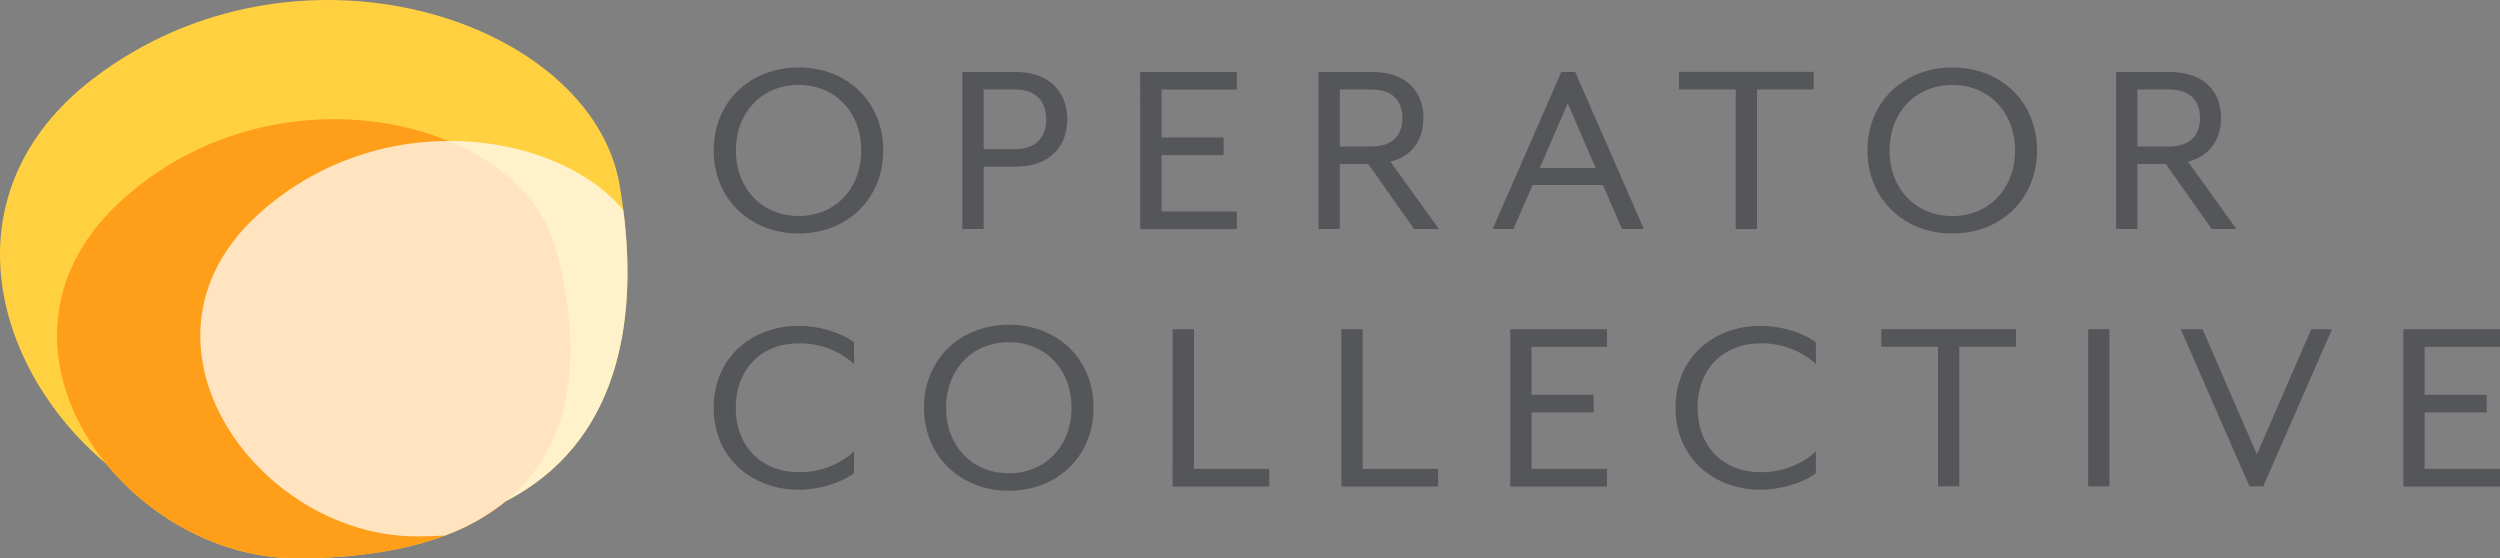 <svg width="103" height="23" viewBox="0 0 103 23" fill="none" xmlns="http://www.w3.org/2000/svg">
<rect x="0" y="0" width="103" height="23" fill="#808080" stroke="none"/>
<g clip-path="url(#clip0_2309_5159)">
<path d="M25.68 8.645C25.637 8.304 25.588 7.963 25.53 7.625C24.355 0.801 12.203 -3.184 3.814 3.259C-2.212 7.893 -0.387 15.107 4.371 19.104C6.233 21.395 9.165 23.004 12.237 23C14.753 23 16.754 22.654 18.328 22.065C19.238 21.734 20.085 21.257 20.836 20.652C25.467 18.266 26.279 13.309 25.68 8.645Z" fill="#FFD040"/>
<path d="M22.899 10.255C22.361 8.281 20.686 6.723 18.47 5.809C14.555 4.192 8.948 4.595 4.916 8.343C1.298 11.705 1.872 16.028 4.37 19.105C6.233 21.396 9.164 23.005 12.235 23C14.752 23 16.753 22.655 18.326 22.066C19.236 21.735 20.084 21.257 20.835 20.652C23.933 18.112 23.901 13.934 22.899 10.255Z" fill="#FF9E18"/>
<path opacity="0.72" d="M25.68 8.645C24.164 6.873 21.43 5.793 18.472 5.809C15.532 5.812 12.703 6.918 10.564 8.901C5.258 13.832 9.957 21.061 15.872 21.995C16.296 22.064 16.725 22.099 17.155 22.099C17.562 22.099 17.95 22.085 18.328 22.065C19.238 21.734 20.086 21.256 20.836 20.651C25.466 18.266 26.279 13.309 25.68 8.645Z" fill="white"/>
<path d="M29.404 6.198C29.404 4.214 30.883 2.779 32.904 2.779C34.925 2.779 36.39 4.214 36.39 6.198C36.39 8.183 34.911 9.619 32.904 9.619C30.897 9.619 29.404 8.184 29.404 6.198ZM35.483 6.198C35.483 4.624 34.407 3.498 32.904 3.498C31.401 3.498 30.319 4.624 30.319 6.198C30.319 7.773 31.395 8.899 32.908 8.899C34.422 8.899 35.483 7.763 35.483 6.198Z" fill="#54565A"/>
<path d="M39.648 2.963H41.822C43.324 2.963 43.971 3.869 43.971 4.915C43.971 5.962 43.324 6.868 41.822 6.868H40.526V9.436H39.648V2.963ZM41.822 6.145C42.808 6.145 43.105 5.51 43.105 4.915C43.105 4.321 42.808 3.686 41.822 3.686H40.526V6.145H41.822Z" fill="#54565A"/>
<path d="M46.975 2.963H50.957V3.69H47.856V5.663H50.412V6.39H47.856V8.713H50.96V9.44H46.978L46.975 2.963Z" fill="#54565A"/>
<path d="M54.322 2.963H56.495C57.998 2.963 58.645 3.815 58.645 4.861C58.645 5.703 58.228 6.419 57.285 6.663L59.282 9.436H58.262L56.374 6.76H55.2V9.436H54.322V2.963ZM56.495 6.037C57.483 6.037 57.779 5.456 57.779 4.861C57.779 4.267 57.483 3.686 56.495 3.686H55.2V6.037H56.495Z" fill="#54565A"/>
<path d="M64.327 2.963H64.898L67.729 9.436H66.829L66.039 7.623H63.142L62.352 9.436H61.496L64.327 2.963ZM65.742 6.922L64.59 4.258L63.438 6.922H65.742Z" fill="#54565A"/>
<path d="M71.511 3.686H69.174V2.959H74.725V3.686H72.388V9.436H71.511V3.686Z" fill="#54565A"/>
<path d="M76.939 6.2C76.939 4.216 78.418 2.781 80.439 2.781C82.461 2.781 83.926 4.216 83.926 6.2C83.926 8.185 82.447 9.62 80.439 9.62C78.432 9.62 76.939 8.186 76.939 6.2ZM83.018 6.2C83.018 4.626 81.943 3.5 80.439 3.5C78.936 3.5 77.85 4.623 77.85 6.2C77.85 7.778 78.926 8.901 80.439 8.901C81.953 8.901 83.018 7.764 83.018 6.2Z" fill="#54565A"/>
<path d="M87.184 2.963H89.356C90.859 2.963 91.507 3.815 91.507 4.861C91.507 5.703 91.084 6.419 90.146 6.663L92.142 9.436H91.122L89.235 6.76H88.061V9.436H87.184V2.963ZM89.356 6.037C90.343 6.037 90.64 5.456 90.64 4.861C90.64 4.267 90.343 3.686 89.356 3.686H88.061V6.037H89.356Z" fill="#54565A"/>
<path d="M29.404 16.799C29.404 14.707 31.007 13.424 32.904 13.424C33.739 13.424 34.638 13.693 35.186 14.103V14.998C34.566 14.436 33.748 14.13 32.904 14.146C31.39 14.146 30.315 15.184 30.315 16.799C30.315 18.414 31.39 19.453 32.904 19.453C33.748 19.468 34.565 19.163 35.186 18.601V19.497C34.638 19.906 33.739 20.176 32.904 20.176C31.007 20.176 29.404 18.893 29.404 16.799Z" fill="#54565A"/>
<path d="M38.068 16.798C38.068 14.813 39.547 13.379 41.568 13.379C43.589 13.379 45.054 14.813 45.054 16.798C45.054 18.783 43.575 20.218 41.568 20.218C39.561 20.218 38.068 18.784 38.068 16.798ZM44.147 16.798C44.147 15.223 43.072 14.098 41.568 14.098C40.065 14.098 38.979 15.219 38.979 16.798C38.979 18.377 40.054 19.498 41.568 19.498C43.082 19.498 44.147 18.362 44.147 16.798Z" fill="#54565A"/>
<path d="M48.313 13.565H49.191V19.318H52.292V20.045H48.31L48.313 13.565Z" fill="#54565A"/>
<path d="M55.266 13.565H56.144V19.318H59.249V20.045H55.266V13.565Z" fill="#54565A"/>
<path d="M62.223 13.565H66.205V14.291H63.099V16.265H65.656V16.992H63.099V19.318H66.205V20.045H62.223V13.565Z" fill="#54565A"/>
<path d="M69.031 16.799C69.031 14.707 70.634 13.424 72.531 13.424C73.366 13.424 74.266 13.693 74.814 14.103V14.998C74.193 14.436 73.375 14.131 72.531 14.146C71.017 14.146 69.942 15.184 69.942 16.799C69.942 18.414 71.017 19.453 72.531 19.453C73.375 19.468 74.193 19.163 74.814 18.601V19.497C74.266 19.906 73.366 20.176 72.531 20.176C70.634 20.176 69.031 18.893 69.031 16.799Z" fill="#54565A"/>
<path d="M79.847 14.286H77.509V13.559H83.061V14.286H80.723V20.035H79.847V14.286Z" fill="#54565A"/>
<path d="M86.032 13.565H86.91V20.036H86.032V13.565Z" fill="#54565A"/>
<path d="M89.848 13.565H90.746L92.984 18.72L95.222 13.565H96.078L93.247 20.036H92.677L89.848 13.565Z" fill="#54565A"/>
<path d="M99.018 13.565H103V14.291H99.895V16.265H102.452V16.992H99.895V19.318H103V20.045H99.018V13.565Z" fill="#54565A"/>
</g>
<defs>
<clipPath id="clip0_2309_5159">
<rect width="103" height="23" fill="white"/>
</clipPath>
</defs>
</svg>
